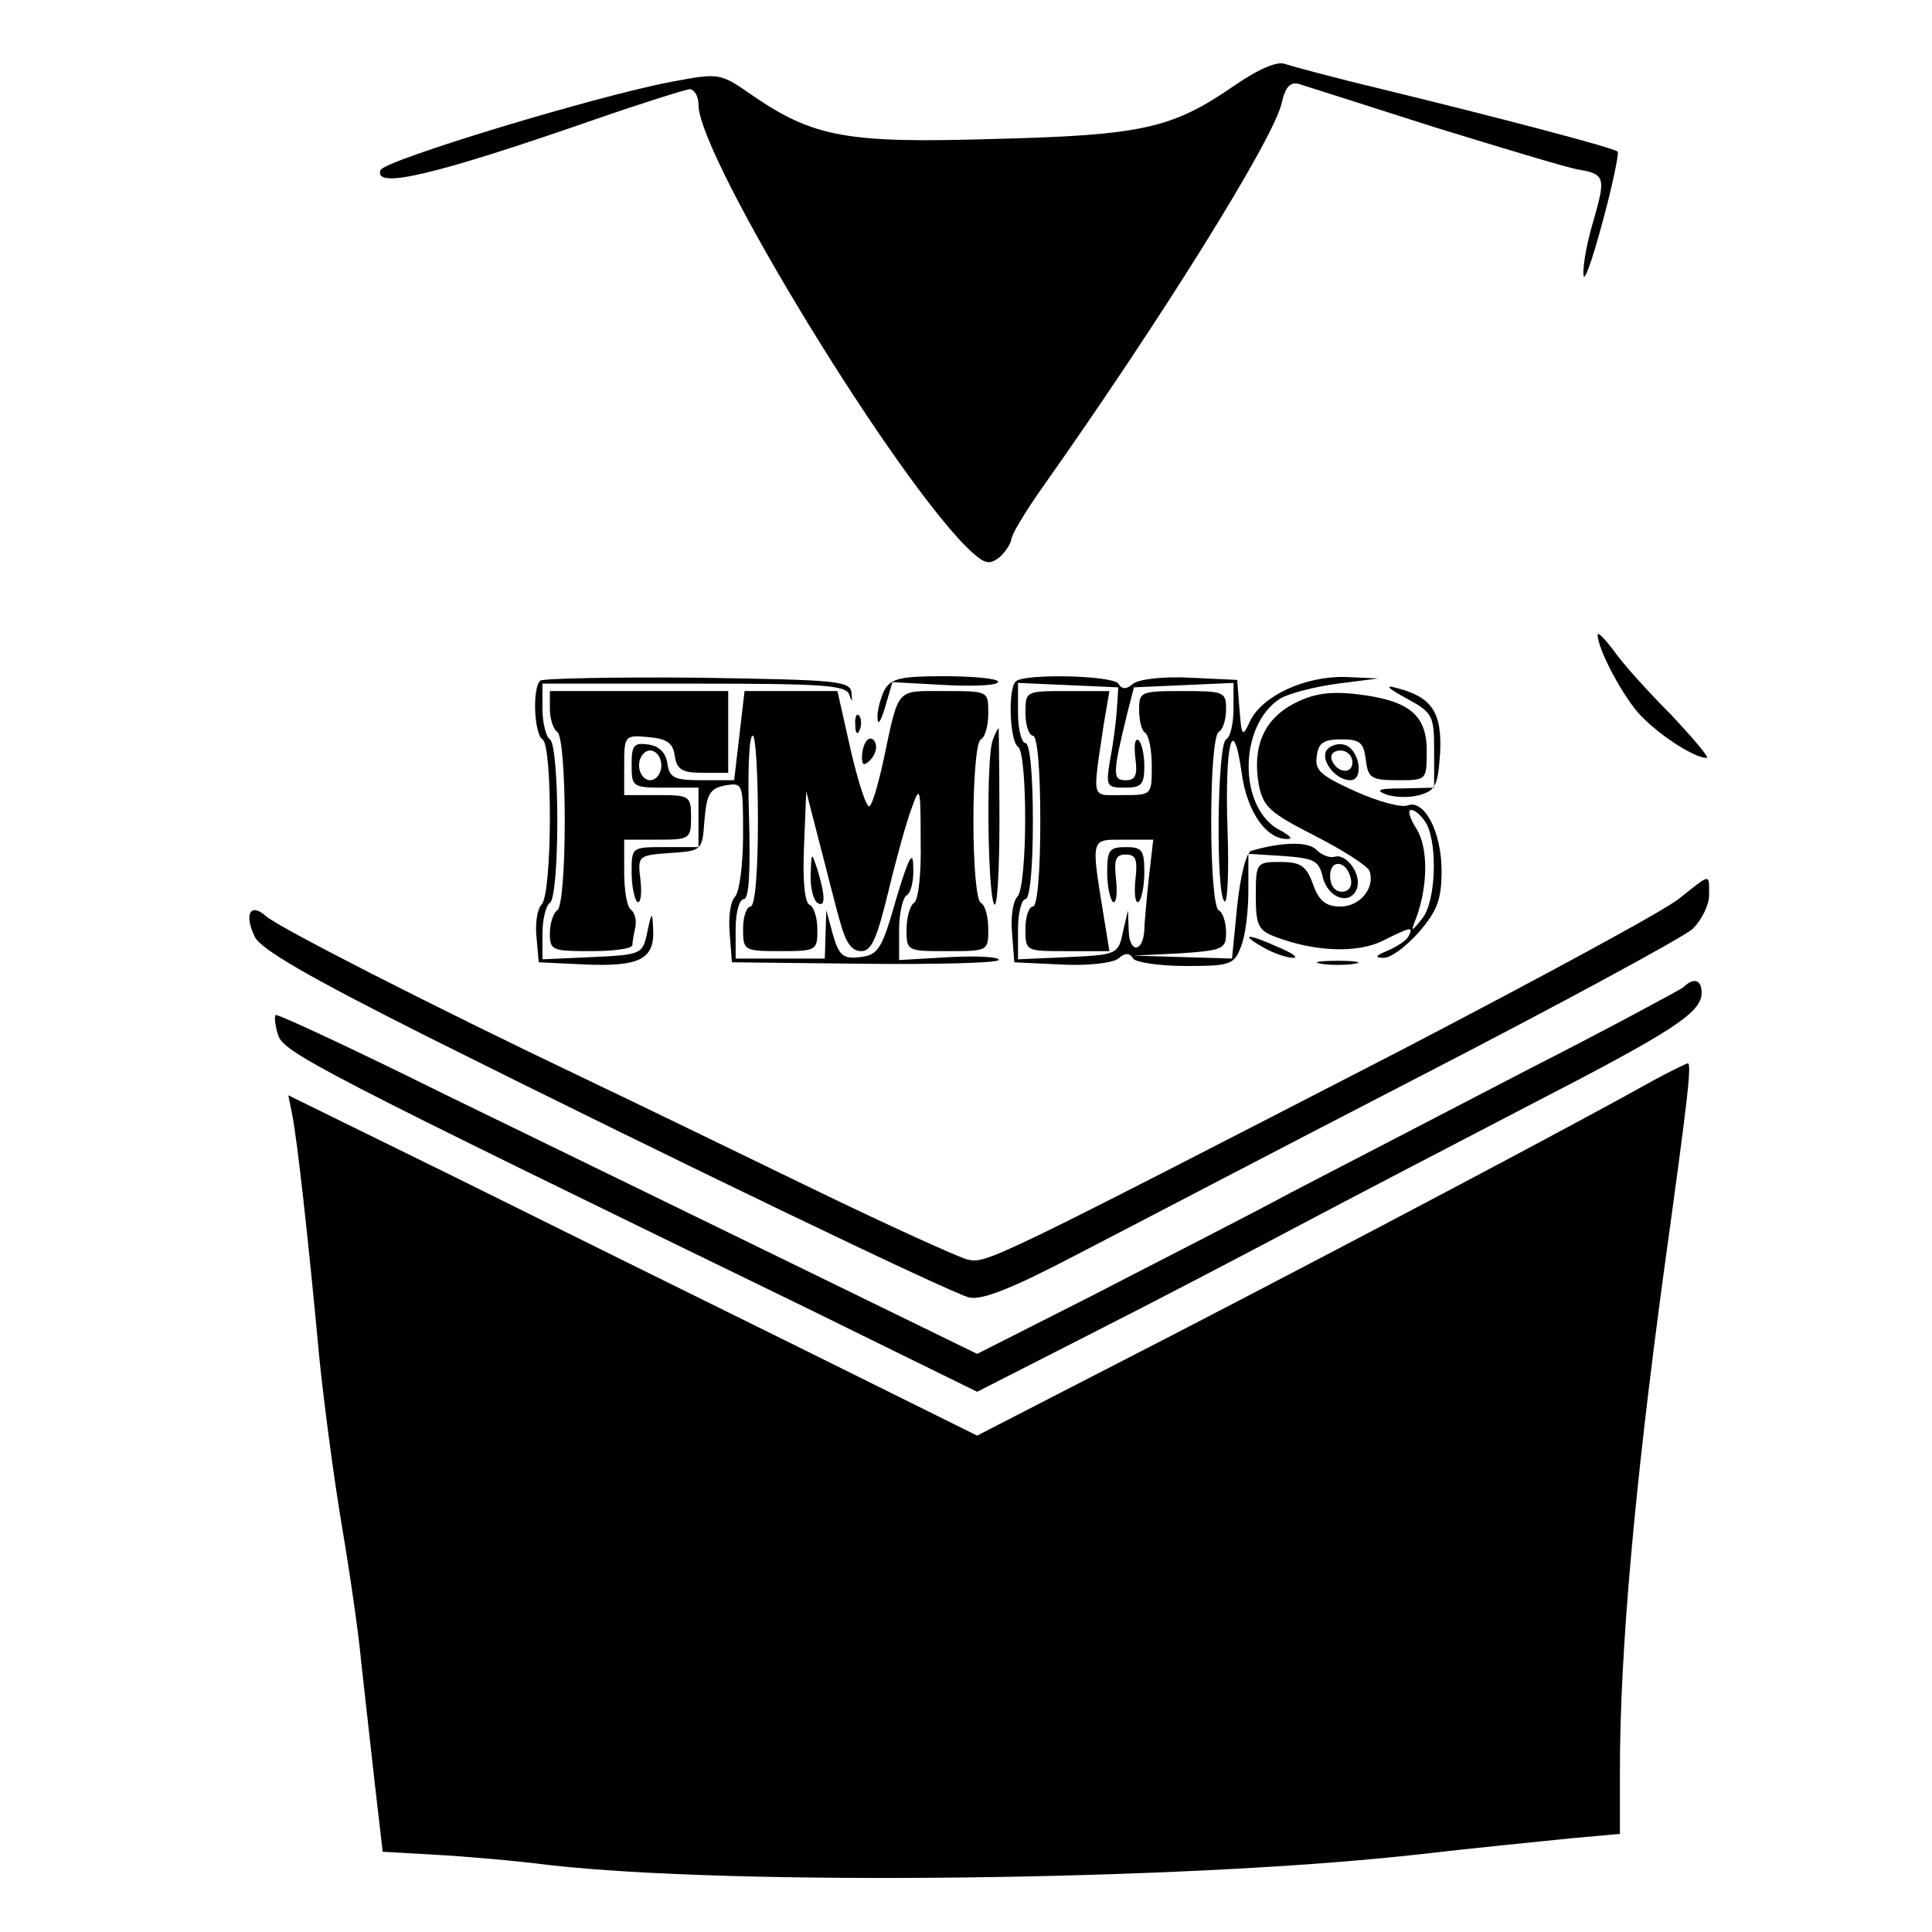 <?xml version="1.0" standalone="no"?>
<!DOCTYPE svg PUBLIC "-//W3C//DTD SVG 20010904//EN"
 "http://www.w3.org/TR/2001/REC-SVG-20010904/DTD/svg10.dtd">
<svg version="1.0" xmlns="http://www.w3.org/2000/svg"
 width="260pt" height="260pt" viewBox="0 0 260 260"
 preserveAspectRatio="xMidYMid meet">
<g transform="translate(0,260) scale(0.1,-0.1)"
fill="#000000" stroke="none">
<path d="M1660 2484 c-83 -57 -123 -66 -322 -71 -198 -6 -243 2 -326 59 -43
30 -44 30 -108 18 -101 -19 -388 -106 -392 -119 -9 -26 72 -7 288 68 63 22
121 40 128 41 6 0 12 -9 12 -21 0 -71 272 -516 369 -603 17 -15 23 -16 36 -6
8 7 15 18 16 24 0 6 18 36 39 66 160 226 315 474 325 522 5 22 12 28 23 25 10
-3 91 -29 182 -58 91 -28 177 -54 193 -57 37 -6 38 -11 22 -67 -8 -26 -15 -60
-14 -74 0 -14 11 16 25 68 14 51 23 95 21 97 -5 5 -161 46 -317 84 -63 15
-122 31 -131 34 -10 4 -36 -7 -69 -30z"/>
<path d="M2150 1746 c0 -20 35 -85 58 -109 26 -27 72 -57 89 -57 4 0 -18 26
-48 58 -31 31 -66 70 -77 86 -12 16 -22 26 -22 22z"/>
<path d="M727 1684 c-11 -11 -8 -72 3 -79 14 -8 13 -208 -1 -222 -6 -6 -9 -26
-7 -44 l3 -34 63 -3 c72 -3 93 7 91 47 -1 25 -2 25 -8 -4 -6 -29 -8 -30 -74
-33 l-67 -3 0 35 c0 19 5 38 10 41 6 3 10 52 10 110 0 58 -4 107 -10 110 -5 3
-10 22 -10 41 l0 34 204 0 c174 0 205 -2 209 -15 4 -11 4 -10 3 2 -1 17 -19
18 -207 21 -113 1 -208 -1 -212 -4z"/>
<path d="M1190 1671 c-5 -11 -10 -28 -9 -38 0 -10 5 -3 10 15 l10 34 74 -4
c40 -2 71 0 68 5 -2 4 -35 7 -73 7 -58 0 -71 -3 -80 -19z"/>
<path d="M1367 1683 c-11 -10 -8 -81 3 -88 13 -8 13 -188 -1 -202 -6 -6 -9
-28 -7 -49 l3 -39 63 -3 c36 -2 69 2 77 8 9 8 15 8 20 0 3 -5 35 -10 71 -10
60 0 65 2 74 26 6 14 10 48 10 75 l0 50 47 -3 c41 -3 48 -6 53 -28 7 -29 37
-39 46 -16 7 19 -14 48 -30 43 -6 -2 -17 2 -24 9 -11 12 -47 11 -88 -1 -7 -2
-15 -35 -19 -74 l-7 -71 -67 2 -66 2 63 3 c58 4 62 6 62 28 0 13 -4 27 -10 30
-6 4 -10 55 -10 120 0 65 4 116 10 120 6 3 10 17 10 31 0 23 -3 24 -59 24 -56
0 -58 -1 -58 -25 0 -14 3 -28 8 -31 5 -3 9 -23 9 -45 0 -39 0 -39 -39 -39 -43
0 -41 -9 -26 93 l8 47 -57 0 c-56 0 -56 0 -56 -30 0 -16 5 -30 10 -30 6 0 10
-45 10 -115 0 -70 -4 -115 -10 -115 -5 0 -10 -13 -10 -30 0 -30 0 -30 56 -30
l57 0 -7 43 c-18 111 -19 107 26 107 l40 0 -6 -52 c-3 -29 -6 -61 -6 -70 -2
-30 -20 -31 -21 -1 l-1 28 -7 -30 c-6 -29 -8 -30 -74 -33 l-67 -3 0 41 c0 22
5 40 10 40 6 0 10 42 10 105 0 63 -4 105 -10 105 -5 0 -10 18 -10 40 l0 41 68
-3 67 -3 -2 -30 c-1 -16 -5 -47 -9 -67 -6 -36 -5 -38 20 -38 22 0 26 4 26 29
0 17 -4 32 -8 35 -5 3 -6 -8 -4 -25 3 -22 0 -29 -13 -29 -18 0 -18 8 2 90 l9
35 67 3 67 3 0 -35 c0 -19 -4 -38 -10 -41 -12 -7 -14 -211 -2 -218 4 -3 6 40
4 95 -4 116 7 162 19 78 7 -53 34 -91 63 -89 6 0 1 5 -10 11 -58 28 -58 142
-1 178 12 7 47 16 77 20 l55 7 -45 2 c-54 1 -110 -25 -127 -58 -11 -24 -12
-23 -15 15 l-3 39 -63 3 c-36 2 -69 -2 -77 -8 -9 -8 -15 -8 -20 0 -7 11 -127
14 -138 3z m451 -266 c2 -10 -3 -17 -12 -17 -10 0 -16 9 -16 21 0 24 23 21 28
-4z"/>
<path d="M1893 1660 c35 -19 37 -23 37 -70 l0 -50 -42 -1 c-32 0 -38 -2 -23
-8 11 -4 31 -5 45 -1 22 6 25 13 28 56 3 55 -11 76 -58 88 -17 5 -13 0 13 -14z"/>
<path d="M740 1646 c0 -14 5 -28 10 -31 6 -4 10 -55 10 -120 0 -65 -4 -116
-10 -120 -5 -3 -10 -17 -10 -31 0 -23 3 -24 55 -24 30 0 55 3 56 8 0 4 2 15 4
24 2 10 -1 20 -6 24 -5 3 -9 25 -9 50 l0 44 45 0 c43 0 45 1 45 30 0 29 -2 30
-45 30 l-45 0 0 41 c0 39 1 40 33 37 24 -2 33 -8 35 -25 3 -19 10 -23 38 -23
l34 0 0 55 0 55 -120 0 -120 0 0 -24z"/>
<path d="M995 1610 l-7 -60 -43 0 c-38 0 -44 3 -47 23 -2 14 -11 23 -25 25
-20 3 -23 -1 -23 -27 0 -30 1 -31 45 -31 l45 0 0 -40 0 -40 -45 0 c-45 0 -45
0 -45 -34 0 -19 4 -37 8 -40 4 -2 6 11 4 29 -4 33 -4 34 39 37 44 3 44 3 47
44 3 35 7 43 28 47 24 4 24 3 24 -67 0 -40 -5 -77 -11 -83 -6 -6 -9 -28 -7
-49 l3 -39 177 -2 c98 -1 179 1 182 5 2 4 -27 6 -65 4 l-69 -4 0 41 c0 22 5
43 10 46 6 3 10 21 9 38 0 24 -6 14 -23 -43 -19 -67 -24 -75 -48 -78 -23 -3
-29 2 -37 30 l-9 33 -1 -32 -1 -33 -60 0 -60 0 0 40 c0 22 5 40 11 40 7 0 9
37 7 110 -2 61 0 110 5 110 4 0 7 -52 7 -115 0 -70 -4 -115 -10 -115 -5 0 -10
-13 -10 -30 0 -29 1 -30 50 -30 49 0 50 1 50 29 0 16 -5 31 -10 33 -7 2 -10
32 -8 78 l3 75 18 -70 c10 -38 22 -87 28 -107 7 -26 15 -38 28 -38 14 0 21 17
36 78 10 42 24 93 31 112 12 34 13 33 13 -42 1 -42 -3 -80 -9 -83 -5 -3 -10
-19 -10 -36 0 -29 1 -29 55 -29 54 0 55 0 55 29 0 17 -4 33 -10 36 -6 3 -10
52 -10 110 0 58 4 107 10 110 6 3 10 19 10 36 0 29 0 29 -59 29 -66 0 -61 6
-82 -93 -7 -32 -15 -60 -19 -62 -4 -2 -15 32 -25 75 l-18 80 -63 0 -62 0 -7
-60z m-105 -40 c0 -11 -7 -20 -15 -20 -8 0 -15 9 -15 20 0 11 7 20 15 20 8 0
15 -9 15 -20z"/>
<path d="M1741 1653 c-40 -21 -56 -58 -47 -109 6 -30 15 -38 76 -69 37 -19 70
-40 73 -47 8 -23 -13 -48 -39 -48 -19 0 -29 7 -37 30 -9 25 -17 30 -44 30 -32
0 -33 -1 -33 -45 0 -40 3 -47 27 -56 53 -20 110 -22 144 -5 38 19 42 20 34 5
-4 -6 -17 -14 -29 -19 -15 -6 -16 -9 -5 -9 10 -1 31 15 48 34 25 29 31 44 31
83 0 52 -23 97 -46 88 -8 -3 -39 5 -70 19 -46 21 -55 28 -52 47 2 18 9 23 33
23 25 0 30 -4 33 -27 3 -25 7 -28 43 -28 39 0 39 0 39 40 0 49 -25 68 -96 76
-36 4 -58 0 -83 -13z m179 -162 c15 -30 12 -105 -6 -127 -15 -19 -16 -19 -8 1
16 44 16 95 0 120 -9 14 -12 25 -7 25 6 0 15 -9 21 -19z"/>
<path d="M1151 1624 c0 -11 3 -14 6 -6 3 7 2 16 -1 19 -3 4 -6 -2 -5 -13z"/>
<path d="M1336 1604 c-9 -22 -7 -207 2 -221 4 -6 7 45 7 113 0 68 -1 124 -1
124 -1 0 -5 -7 -8 -16z"/>
<path d="M1167 1604 c-4 -4 -7 -14 -7 -23 0 -11 3 -12 11 -4 6 6 10 16 7 23
-2 6 -7 8 -11 4z"/>
<path d="M1785 1590 c-8 -14 13 -40 32 -40 20 0 12 44 -9 48 -9 2 -19 -2 -23
-8z m35 -16 c0 -17 -22 -14 -28 4 -2 7 3 12 12 12 9 0 16 -7 16 -16z"/>
<path d="M1490 1426 c0 -19 4 -37 8 -40 4 -2 6 11 4 30 -3 27 -1 34 13 34 14
0 16 -7 13 -34 -2 -19 0 -32 4 -30 4 3 8 21 8 40 0 30 -3 34 -25 34 -22 0 -25
-4 -25 -34z"/>
<path d="M1091 1423 c-1 -17 4 -35 9 -38 11 -7 11 9 0 45 -8 24 -8 24 -9 -7z"/>
<path d="M2260 1391 c-19 -16 -186 -106 -370 -202 -555 -286 -563 -290 -588
-284 -12 3 -107 46 -210 96 -103 50 -239 116 -302 146 -212 101 -415 205 -432
220 -21 19 -30 3 -15 -28 9 -17 71 -53 232 -134 328 -164 702 -344 729 -351
17 -4 56 11 142 56 66 34 274 143 464 241 190 98 356 188 368 199 12 12 22 32
22 45 0 30 3 30 -40 -4z"/>
<path d="M1700 1325 c14 -8 32 -14 40 -14 8 0 0 6 -19 14 -42 19 -54 19 -21 0z"/>
<path d="M1778 1303 c12 -2 32 -2 45 0 12 2 2 4 -23 4 -25 0 -35 -2 -22 -4z"/>
<path d="M2265 1271 c-6 -4 -100 -55 -210 -111 -110 -57 -252 -131 -316 -164
-63 -34 -185 -96 -270 -140 l-154 -78 -250 122 c-137 67 -349 170 -470 229
-121 60 -222 107 -224 105 -2 -2 -1 -13 3 -26 6 -24 53 -48 711 -368 l230
-113 155 79 c85 43 209 108 275 143 66 35 206 108 310 162 196 101 235 126
235 153 0 18 -11 21 -25 7z"/>
<path d="M2225 1146 c-96 -54 -391 -210 -640 -339 l-270 -139 -240 119 c-132
65 -340 168 -463 229 l-224 110 6 -30 c6 -33 20 -153 36 -326 6 -58 19 -158
30 -223 11 -65 23 -148 26 -183 4 -36 12 -108 18 -161 l11 -95 70 -4 c39 -2
108 -8 155 -14 248 -28 850 -21 1165 14 77 9 170 18 208 22 l67 6 0 86 c0 156
19 376 60 677 32 231 37 275 31 274 -3 -1 -24 -11 -46 -23z"/>
</g>
</svg>

